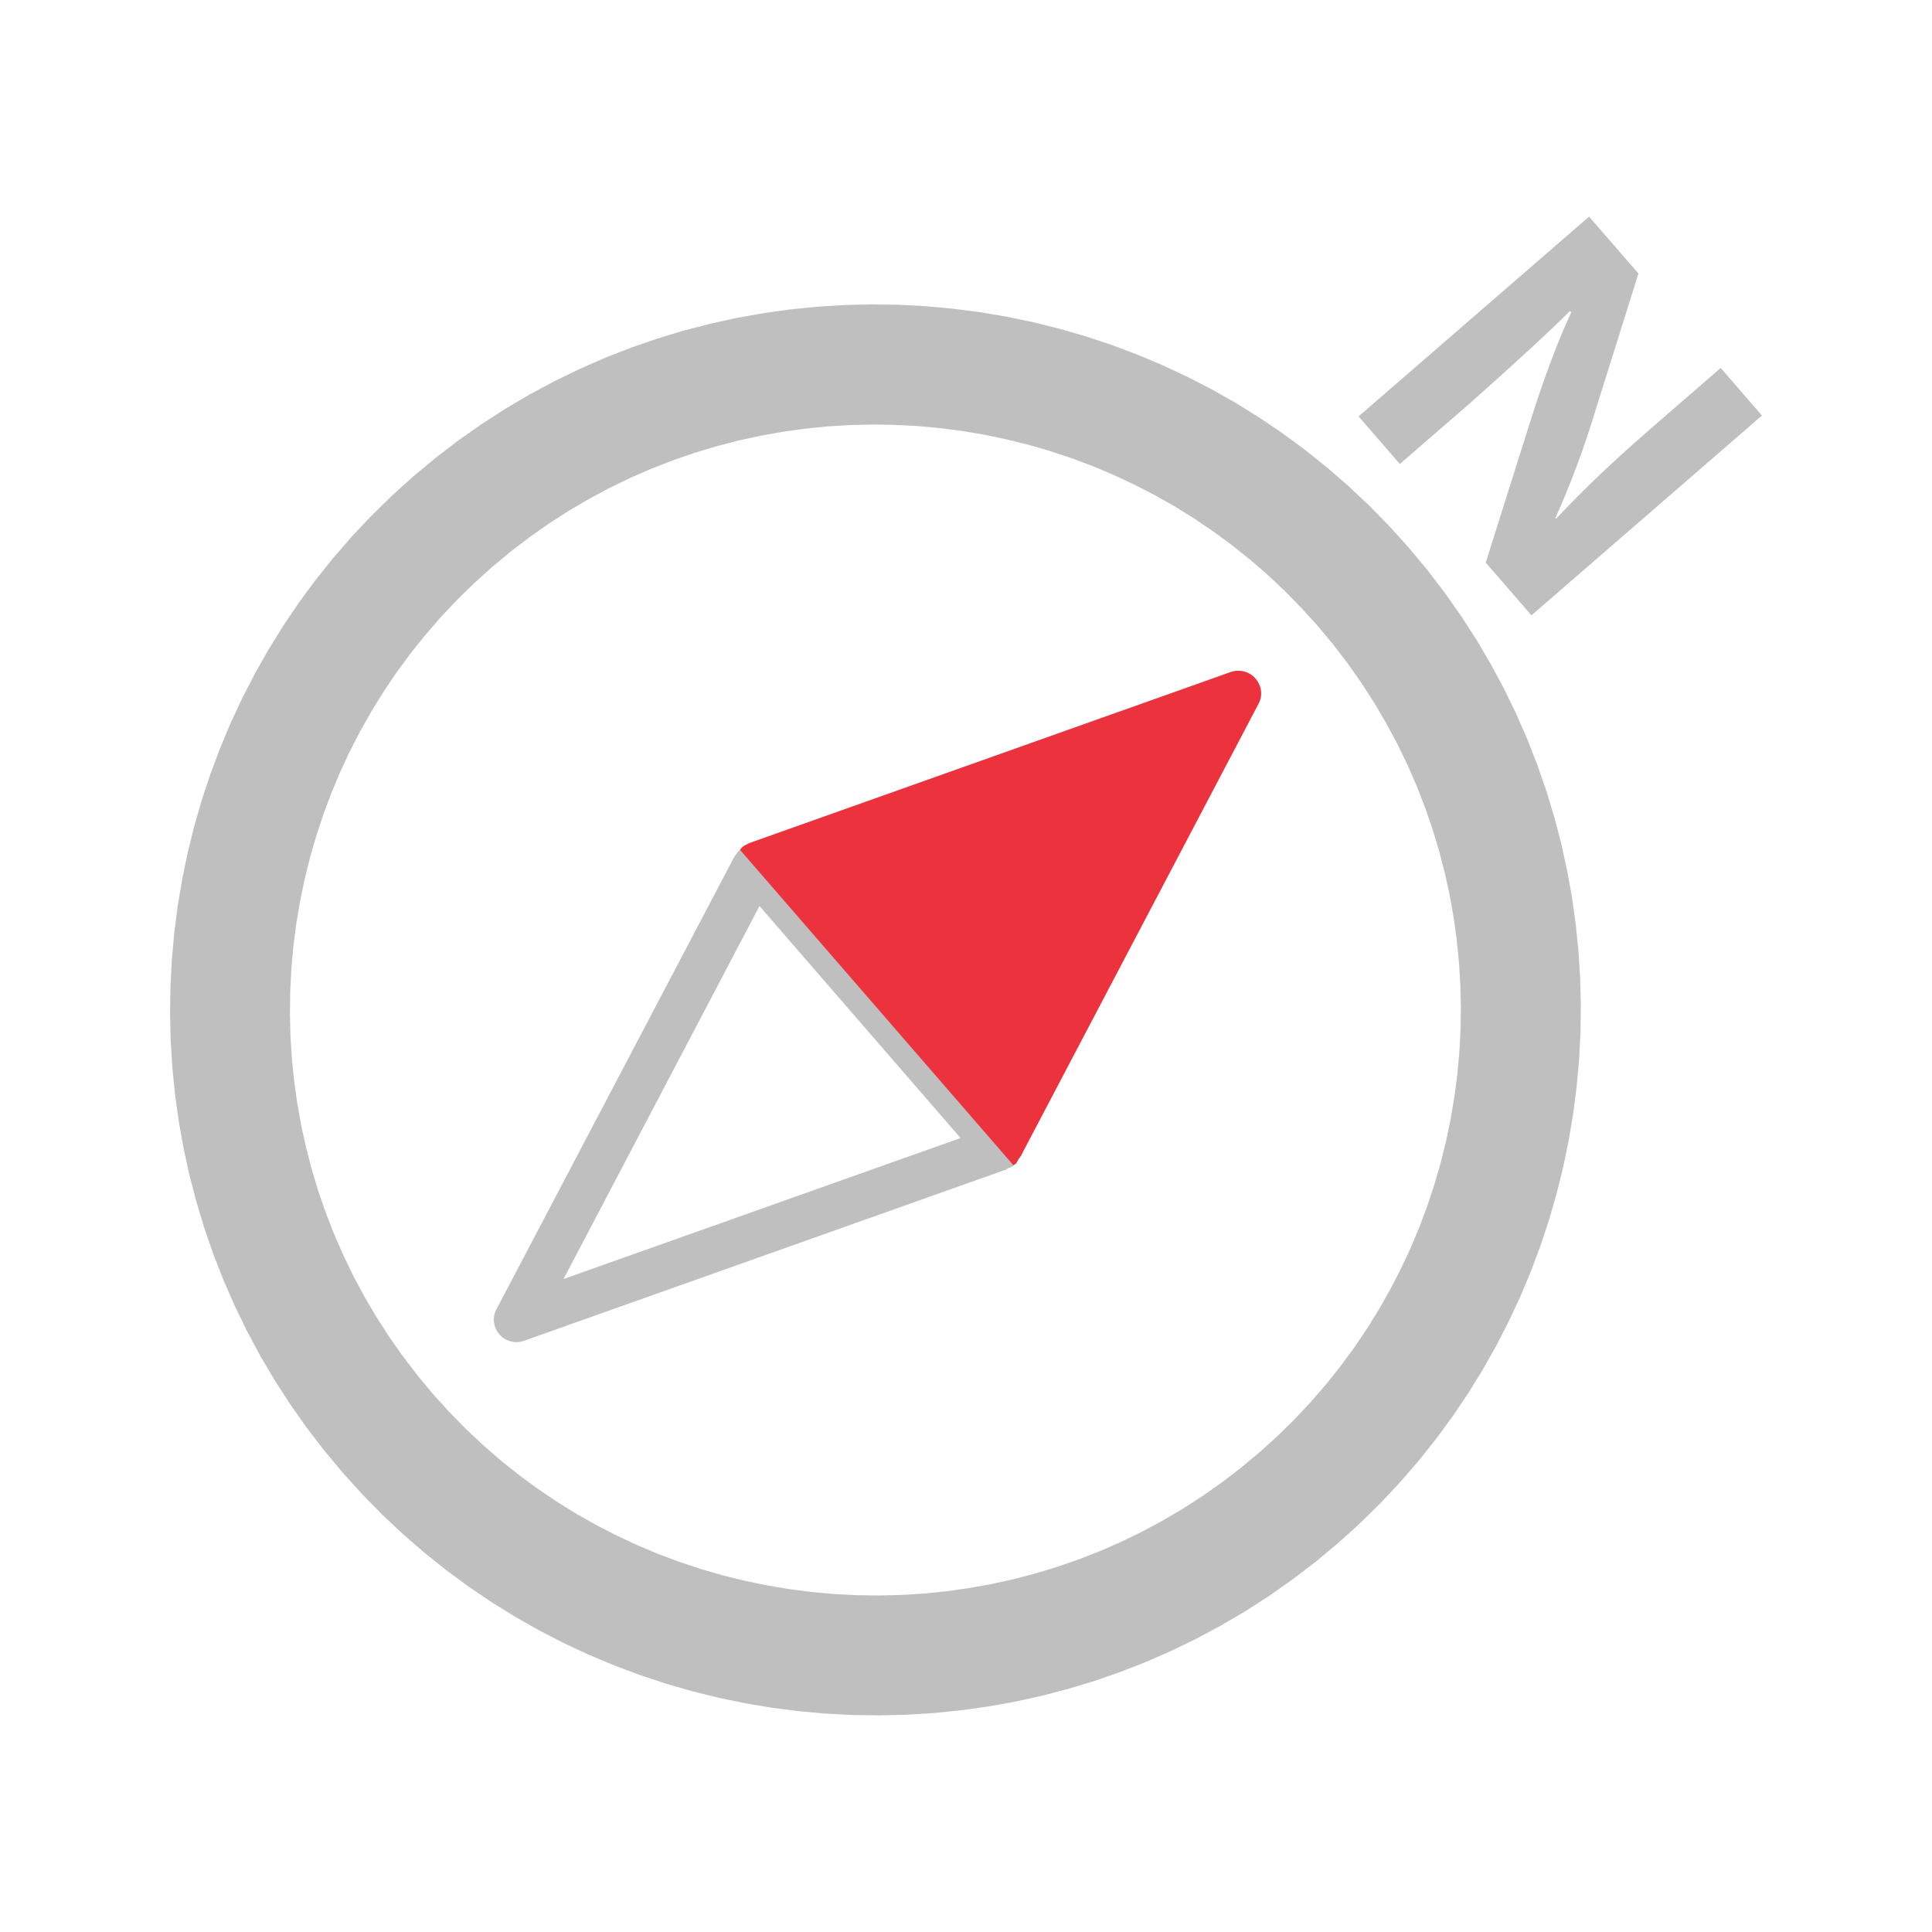<?xml version="1.0" encoding="UTF-8" standalone="no"?>
<!DOCTYPE svg PUBLIC "-//W3C//DTD SVG 1.1//EN" "http://www.w3.org/Graphics/SVG/1.1/DTD/svg11.dtd">
<svg version="1.1" xmlns="http://www.w3.org/2000/svg" xmlns:xlink="http://www.w3.org/1999/xlink" preserveAspectRatio="xMidYMid meet" viewBox="0 0 640 640" width="640" height="640"><defs><path d="M306.67 101.43L315.61 102.25L324.52 103.4L333.38 104.89L342.19 106.72L350.92 108.89L359.59 111.4L368.16 114.24L376.63 117.42L384.99 120.93L393.24 124.77L401.35 128.95L409.32 133.46L417.14 138.31L424.79 143.48L432.27 148.99L439.56 154.82L446.66 160.98L453.56 167.47L460.23 174.29L466.68 181.43L472.84 188.83L478.63 196.41L484.08 204.15L489.17 212.05L493.9 220.1L498.29 228.29L502.32 236.6L506 245.03L509.33 253.56L512.31 262.18L514.94 270.88L517.23 279.66L519.16 288.5L520.76 297.39L522 306.32L522.9 315.27L523.46 324.25L523.68 333.23L523.55 342.22L523.08 351.18L522.27 360.13L521.12 369.03L519.63 377.9L517.81 386.7L515.64 395.44L513.14 404.1L510.3 412.68L507.13 421.15L503.62 429.51L499.78 437.76L495.61 445.87L491.11 453.84L486.27 461.66L481.11 469.31L475.61 476.79L469.79 484.09L463.63 491.19L457.15 498.08L450.35 504.76L443.22 511.21L435.82 517.36L428.24 523.16L420.49 528.61L412.59 533.7L404.54 538.43L396.36 542.82L388.04 546.85L379.62 550.54L371.09 553.87L362.46 556.86L353.76 559.49L344.98 561.78L336.14 563.72L327.25 565.31L318.32 566.56L309.36 567.47L300.39 568.03L291.4 568.24L282.42 568.12L273.45 567.65L264.5 566.84L255.59 565.69L246.73 564.21L237.92 562.38L229.18 560.21L220.52 557.71L211.94 554.87L203.47 551.69L195.1 548.18L186.85 544.34L178.74 540.16L170.77 535.65L162.95 530.81L155.29 525.63L147.8 520.12L140.51 514.29L133.4 508.12L126.5 501.63L119.82 494.81L113.37 487.66L107.21 480.25L101.4 472.67L95.96 464.92L90.86 457.01L86.12 448.96L81.74 440.77L77.7 432.45L74.02 424.02L70.68 415.49L67.7 406.86L65.07 398.16L62.78 389.38L60.84 380.53L59.25 371.64L58 362.71L57.1 353.75L56.54 344.77L56.33 335.79L56.46 326.81L56.93 317.84L57.74 308.89L58.89 299.98L60.38 291.12L62.21 282.31L64.38 273.57L66.88 264.91L69.73 256.34L72.9 247.86L76.41 239.5L80.26 231.26L84.44 223.15L88.95 215.18L93.79 207.36L98.97 199.7L104.47 192.22L110.3 184.93L116.47 177.83L122.96 170.94L129.77 164.26L136.92 157.81L144.31 151.66L151.89 145.86L159.64 140.42L167.54 135.33L175.59 130.59L183.77 126.21L192.09 122.18L200.51 118.5L209.04 115.17L217.66 112.19L226.37 109.55L235.15 107.27L243.98 105.33L252.87 103.74L261.8 102.5L270.76 101.6L279.74 101.04L288.72 100.83L297.7 100.96L306.67 101.43ZM273.99 141.27L266.55 142.02L259.14 143.06L251.76 144.38L244.42 145.99L237.13 147.88L229.91 150.07L222.75 152.54L215.67 155.31L208.68 158.36L201.78 161.71L194.98 165.35L188.3 169.28L181.74 173.5L175.32 178.02L169.03 182.83L162.89 187.94L156.96 193.29L151.3 198.83L145.92 204.55L140.81 210.45L135.97 216.5L131.4 222.71L127.11 229.06L123.09 235.55L119.35 242.17L115.88 248.9L112.69 255.74L109.78 262.69L107.14 269.72L104.79 276.84L102.71 284.03L100.91 291.28L99.39 298.59L98.16 305.95L97.2 313.34L96.53 320.77L96.14 328.21L96.04 335.67L96.21 343.13L96.68 350.58L97.43 358.02L98.46 365.43L99.78 372.81L101.39 380.14L103.29 387.43L105.47 394.66L107.95 401.81L110.71 408.89L113.77 415.89L117.12 422.79L120.75 429.58L124.68 436.26L128.91 442.82L133.43 449.25L138.24 455.54L143.34 461.68L148.7 467.6L154.24 473.26L159.96 478.65L165.85 483.76L171.91 488.6L178.12 493.16L184.47 497.46L190.96 501.48L197.57 505.22L204.31 508.68L211.15 511.87L218.09 514.79L225.13 517.42L232.24 519.78L239.43 521.86L246.69 523.65L254 525.17L261.35 526.41L268.75 527.36L276.17 528.03L283.62 528.42L291.07 528.53L298.53 528.35L305.98 527.89L313.42 527.14L320.83 526.1L328.21 524.78L335.55 523.17L342.83 521.28L350.06 519.09L357.22 516.62L364.3 513.85L371.29 510.8L378.19 507.45L384.98 503.81L391.67 499.88L398.22 495.66L404.65 491.14L410.94 486.33L417.08 481.22L423.01 475.87L428.66 470.33L434.05 464.6L439.16 458.71L444 452.66L448.57 446.45L452.86 440.1L456.88 433.61L460.62 426.99L464.09 420.26L467.28 413.42L470.19 406.47L472.83 399.44L475.18 392.32L477.26 385.13L479.06 377.88L480.58 370.57L481.81 363.21L482.77 355.82L483.44 348.39L483.83 340.95L483.93 333.49L483.75 326.03L483.29 318.58L482.54 311.14L481.51 303.73L480.19 296.35L478.58 289.02L476.68 281.73L474.49 274.5L472.02 267.35L469.26 260.27L466.2 253.27L462.85 246.37L459.21 239.58L455.28 232.9L451.06 226.34L446.54 219.91L441.73 213.62L436.62 207.48L431.27 201.56L425.73 195.9L420.01 190.51L414.12 185.4L408.06 180.56L401.85 175.99L395.5 171.7L389.01 167.68L382.4 163.94L375.66 160.48L368.82 157.29L361.88 154.37L354.84 151.74L347.73 149.38L340.54 147.3L333.28 145.51L325.97 143.99L318.61 142.75L311.22 141.8L303.8 141.13L296.35 140.74L288.9 140.63L281.44 140.81L273.99 141.27Z" id="dobrQ92DW"></path><path d="M410.09 222.85L410.31 222.86L410.53 222.88L410.75 222.91L410.97 222.94L411.18 222.98L411.39 223.03L411.61 223.08L411.82 223.14L412.03 223.21L412.23 223.28L412.44 223.36L412.64 223.44L412.84 223.53L413.04 223.63L413.23 223.73L413.43 223.84L413.61 223.95L413.8 224.07L413.98 224.2L414.16 224.33L414.34 224.47L414.51 224.61L414.67 224.75L414.84 224.91L415 225.06L415.15 225.23L415.3 225.4L415.45 225.57L415.6 225.76L415.73 225.94L415.87 226.13L415.99 226.32L416.11 226.51L416.22 226.71L416.33 226.91L416.43 227.11L416.53 227.32L416.62 227.52L416.7 227.73L416.78 227.94L416.84 228.15L416.91 228.37L416.96 228.58L417.01 228.8L417.06 229.01L417.1 229.23L417.13 229.45L417.15 229.67L417.17 229.89L417.18 230.11L417.18 230.33L417.18 230.55L417.17 230.77L417.15 230.99L417.13 231.21L417.1 231.43L417.06 231.65L417.02 231.87L416.97 232.09L416.91 232.3L416.84 232.52L416.77 232.73L416.69 232.94L416.61 233.15L416.51 233.36L416.41 233.57L416.3 233.77L337.99 382.74L337.97 382.8L337.96 382.85L337.94 382.91L337.92 382.96L337.9 383.01L337.87 383.07L337.85 383.12L337.83 383.17L337.8 383.22L337.78 383.26L337.75 383.31L337.72 383.36L337.69 383.41L337.66 383.45L337.63 383.5L337.6 383.55L337.57 383.59L337.54 383.64L337.5 383.68L337.47 383.73L337.44 383.77L337.4 383.82L337.37 383.86L337.34 383.91L337.3 383.95L337.27 383.99L337.23 384.04L337.2 384.08L337.16 384.13L337.13 384.17L337.09 384.22L337.06 384.26L337.02 384.31L336.99 384.35L336.95 384.4L336.92 384.45L336.89 384.5L336.85 384.54L336.82 384.59L336.79 384.64L336.77 384.66L336.76 384.68L336.75 384.71L336.74 384.73L336.73 384.75L336.71 384.78L336.7 384.8L336.69 384.82L336.68 384.85L336.67 384.87L336.66 384.9L336.64 384.92L336.61 384.99L336.6 385.01L336.59 385.04L336.58 385.06L336.57 385.09L336.55 385.11L336.54 385.13L336.53 385.16L336.52 385.18L336.51 385.2L336.49 385.22L336.48 385.25L336.47 385.27L336.45 385.29L336.44 385.31L336.43 385.33L336.41 385.35L336.4 385.37L336.38 385.39L336.37 385.41L336.35 385.43L336.34 385.45L336.32 385.47L336.3 385.48L336.29 385.5L336.27 385.52L336.26 385.53L336.24 385.54L336.23 385.55L336.22 385.56L336.21 385.58L336.2 385.59L336.19 385.61L336.18 385.62L336.17 385.63L336.16 385.65L336.15 385.67L336.15 385.68L336.14 385.7L336.12 385.73L336.11 385.75L336.1 385.77L336.09 385.78L336.08 385.8L336.07 385.82L336.05 385.84L336.04 385.85L336.03 385.87L336.02 385.89L336 385.91L335.99 385.93L335.97 385.94L335.96 385.96L335.94 385.98L335.92 386L335.9 386.01L335.88 386.03L335.86 386.05L335.84 386.07L335.82 386.08L335.8 386.1L335.77 386.12L335.74 386.13L335.72 386.15L335.69 386.16L335.65 386.2L335.6 386.23L335.56 386.27L335.52 386.3L335.47 386.33L335.43 386.36L335.39 386.39L335.34 386.42L335.3 386.44L335.25 386.47L335.21 386.49L335.16 386.52L335.12 386.54L335.07 386.56L335.03 386.58L334.98 386.6L334.94 386.62L334.89 386.64L334.85 386.66L334.8 386.68L334.76 386.7L334.71 386.72L334.67 386.73L334.62 386.75L334.57 386.77L334.53 386.78L334.48 386.8L334.44 386.82L334.39 386.83L334.34 386.85L334.3 386.87L334.25 386.88L334.2 386.9L334.16 386.92L334.11 386.93L334.06 386.95L334.01 386.97L333.97 386.99L333.92 387L333.87 387.02L333.86 387.03L333.84 387.03L333.82 387.04L333.81 387.05L333.79 387.06L333.77 387.06L333.76 387.07L333.74 387.08L333.72 387.09L333.71 387.1L333.69 387.12L333.68 387.13L333.66 387.14L333.65 387.15L333.63 387.16L333.62 387.18L333.6 387.19L333.58 387.2L333.57 387.22L333.54 387.24L333.52 387.26L333.51 387.27L333.49 387.28L333.48 387.29L333.46 387.31L333.45 387.32L333.43 387.33L333.42 387.34L333.4 387.35L333.38 387.36L333.37 387.38L333.35 387.39L333.34 387.39L333.32 387.4L333.3 387.41L333.29 387.42L333.27 387.42L333.25 387.43L333.23 387.44L332.37 387.75L173.56 444.17L173.33 444.24L173.11 444.31L172.89 444.37L172.66 444.42L172.44 444.46L172.21 444.5L171.99 444.53L171.76 444.56L171.54 444.57L171.32 444.59L171.09 444.59L170.87 444.59L170.65 444.58L170.43 444.57L170.21 444.54L169.99 444.52L169.78 444.48L169.56 444.44L169.35 444.39L169.13 444.34L168.92 444.28L168.71 444.21L168.51 444.14L168.3 444.06L168.1 443.98L167.9 443.89L167.7 443.79L167.5 443.69L167.31 443.58L167.12 443.46L166.94 443.34L166.75 443.22L166.57 443.08L166.39 442.94L166.22 442.8L166.05 442.65L165.88 442.49L165.72 442.33L165.56 442.16L165.4 441.99L165.26 441.82L165.12 441.64L164.99 441.46L164.86 441.28L164.74 441.09L164.62 440.9L164.51 440.71L164.41 440.51L164.31 440.31L164.22 440.11L164.13 439.91L164.05 439.71L163.98 439.5L163.91 439.29L163.85 439.08L163.8 438.87L163.75 438.65L163.71 438.44L163.67 438.22L163.64 438L163.62 437.79L163.6 437.57L163.59 437.35L163.59 437.13L163.59 436.91L163.6 436.69L163.62 436.47L163.64 436.25L163.67 436.03L163.71 435.81L163.76 435.59L163.81 435.38L163.87 435.16L163.93 434.95L164 434.73L164.08 434.52L164.17 434.31L164.26 434.1L164.36 433.89L164.47 433.69L243.32 283.69L243.4 283.62L243.41 283.6L243.42 283.58L243.44 283.56L243.45 283.53L243.47 283.51L243.48 283.49L243.49 283.47L243.51 283.45L243.52 283.43L243.54 283.41L243.55 283.39L243.57 283.37L243.58 283.36L243.6 283.34L243.61 283.32L243.63 283.3L243.65 283.28L243.66 283.26L243.72 283.18L243.74 283.17L243.76 283.15L243.77 283.13L243.79 283.11L243.8 283.09L243.82 283.07L243.83 283.05L243.85 283.03L243.86 283.01L243.88 282.99L243.89 282.97L243.91 282.95L243.92 282.93L243.93 282.91L243.95 282.89L243.96 282.87L243.97 282.85L243.99 282.82L244 282.8L244.01 282.78L244.03 282.76L244.04 282.74L244.05 282.72L244.06 282.7L244.07 282.68L244.11 282.62L244.12 282.6L244.13 282.58L244.14 282.56L244.15 282.54L244.16 282.52L244.17 282.5L244.18 282.48L244.19 282.47L244.2 282.45L244.22 282.43L244.23 282.41L244.24 282.4L244.25 282.38L244.26 282.36L244.27 282.34L244.29 282.33L244.3 282.31L244.31 282.29L244.33 282.28L244.34 282.26L244.35 282.24L244.37 282.23L244.38 282.21L244.4 282.19L244.41 282.18L244.43 282.16L244.44 282.15L244.46 282.13L244.48 282.11L244.5 282.1L245.8 280.97L245.82 280.96L245.83 280.94L245.85 280.93L245.87 280.91L245.89 280.9L245.91 280.89L245.92 280.87L245.94 280.86L245.96 280.85L245.98 280.84L246 280.83L246.02 280.82L246.03 280.81L246.05 280.8L246.07 280.79L246.09 280.78L246.11 280.77L246.13 280.76L246.15 280.75L246.17 280.74L246.19 280.73L246.2 280.72L246.22 280.72L246.24 280.71L246.26 280.7L246.28 280.69L246.3 280.68L246.32 280.67L246.34 280.67L246.37 280.66L246.39 280.65L246.43 280.63L246.45 280.63L246.47 280.62L246.5 280.61L246.52 280.6L246.54 280.59L246.56 280.58L246.59 280.57L246.61 280.56L246.63 280.55L246.66 280.54L246.68 280.53L246.7 280.52L246.72 280.51L246.75 280.5L246.77 280.48L246.79 280.47L246.81 280.46L246.83 280.45L246.86 280.44L246.88 280.42L246.9 280.41L246.92 280.4L246.94 280.39L246.96 280.37L246.98 280.36L247 280.35L247.07 280.31L247.09 280.3L247.11 280.28L247.13 280.27L247.15 280.26L247.17 280.25L247.19 280.23L247.21 280.22L247.23 280.21L247.26 280.2L247.28 280.19L247.3 280.17L247.32 280.16L247.34 280.15L247.37 280.14L247.39 280.13L247.41 280.12L247.44 280.11L247.46 280.1L247.54 280.03L407.22 223.29L407.44 223.22L407.66 223.15L407.88 223.08L408.1 223.03L408.32 222.98L408.54 222.94L408.76 222.9L408.98 222.88L409.21 222.86L409.43 222.84L409.65 222.84L409.87 222.84L410.09 222.85ZM318.2 376.99L251.59 300.13L186.68 423.69L318.2 376.99Z" id="aDmRkxy0s"></path><path d="M245.1 281.48C254.15 291.92 326.59 375.5 335.65 385.95C335.96 385.82 336.28 385.69 336.52 385.48C336.68 385.34 336.77 385.12 336.87 384.9C337.11 384.68 337.21 384.31 337.39 384.02C337.81 383.36 338.38 382.87 338.59 382.12C346.42 367.23 409.07 248.05 416.9 233.15C418.39 230.44 417.94 227.13 415.9 224.77C413.93 222.5 410.72 221.58 407.75 222.59C391.78 228.26 264.04 273.65 248.07 279.33C248.07 279.33 248.07 279.33 247.99 279.4C247.67 279.53 247.43 279.74 247.12 279.87C246.8 280 246.57 280.06 246.33 280.27C246.08 280.48 245.84 280.69 245.68 280.83C245.58 281.05 245.34 281.27 245.18 281.41C245.16 281.42 245.11 281.46 245.1 281.48Z" id="a1clPdc7MF"></path><path d="M520.07 103.01C520.11 103.06 520.45 103.45 520.49 103.49C515.36 114.48 510.58 128.01 506.94 139.57C505.96 142.69 501.03 158.29 492.17 186.37L507.31 203.84L583.67 137.65L570.01 121.89C556.27 133.81 548.63 140.42 547.1 141.75C534.67 152.52 524.29 162.37 515.46 171.88C515.43 171.86 515.27 171.66 515.24 171.64C519.96 161.15 524.93 148.02 528.34 136.52C529.31 133.46 534.11 118.15 542.75 90.6L526.41 71.76L450.05 137.94L463.71 153.7L487.19 133.36C503.25 119.06 514.21 108.94 520.07 103.01Z" id="e7uaolwG5a"></path><path d="" id="b18EFsX0Tm"></path></defs><g><g><g><use xlink:href="#dobrQ92DW" opacity="1" fill="#bfbfbf" fill-opacity="1"></use><g><use xlink:href="#dobrQ92DW" opacity="1" fill-opacity="0" stroke="#000000" stroke-width="1" stroke-opacity="0"></use></g></g><g><use xlink:href="#aDmRkxy0s" opacity="1" fill="#bfbfbf" fill-opacity="1"></use><g><use xlink:href="#aDmRkxy0s" opacity="1" fill-opacity="0" stroke="#000000" stroke-width="1" stroke-opacity="0"></use></g></g><g><use xlink:href="#a1clPdc7MF" opacity="1" fill="#ec323d" fill-opacity="1"></use><g><use xlink:href="#a1clPdc7MF" opacity="1" fill-opacity="0" stroke="#000000" stroke-width="1" stroke-opacity="0"></use></g></g><g><use xlink:href="#e7uaolwG5a" opacity="1" fill="#bfbfbf" fill-opacity="1"></use><g><use xlink:href="#e7uaolwG5a" opacity="1" fill-opacity="0" stroke="#000000" stroke-width="1" stroke-opacity="0"></use></g></g><g><g><use xlink:href="#b18EFsX0Tm" opacity="1" fill-opacity="0" stroke="#000000" stroke-width="1" stroke-opacity="1"></use></g></g></g></g></svg>